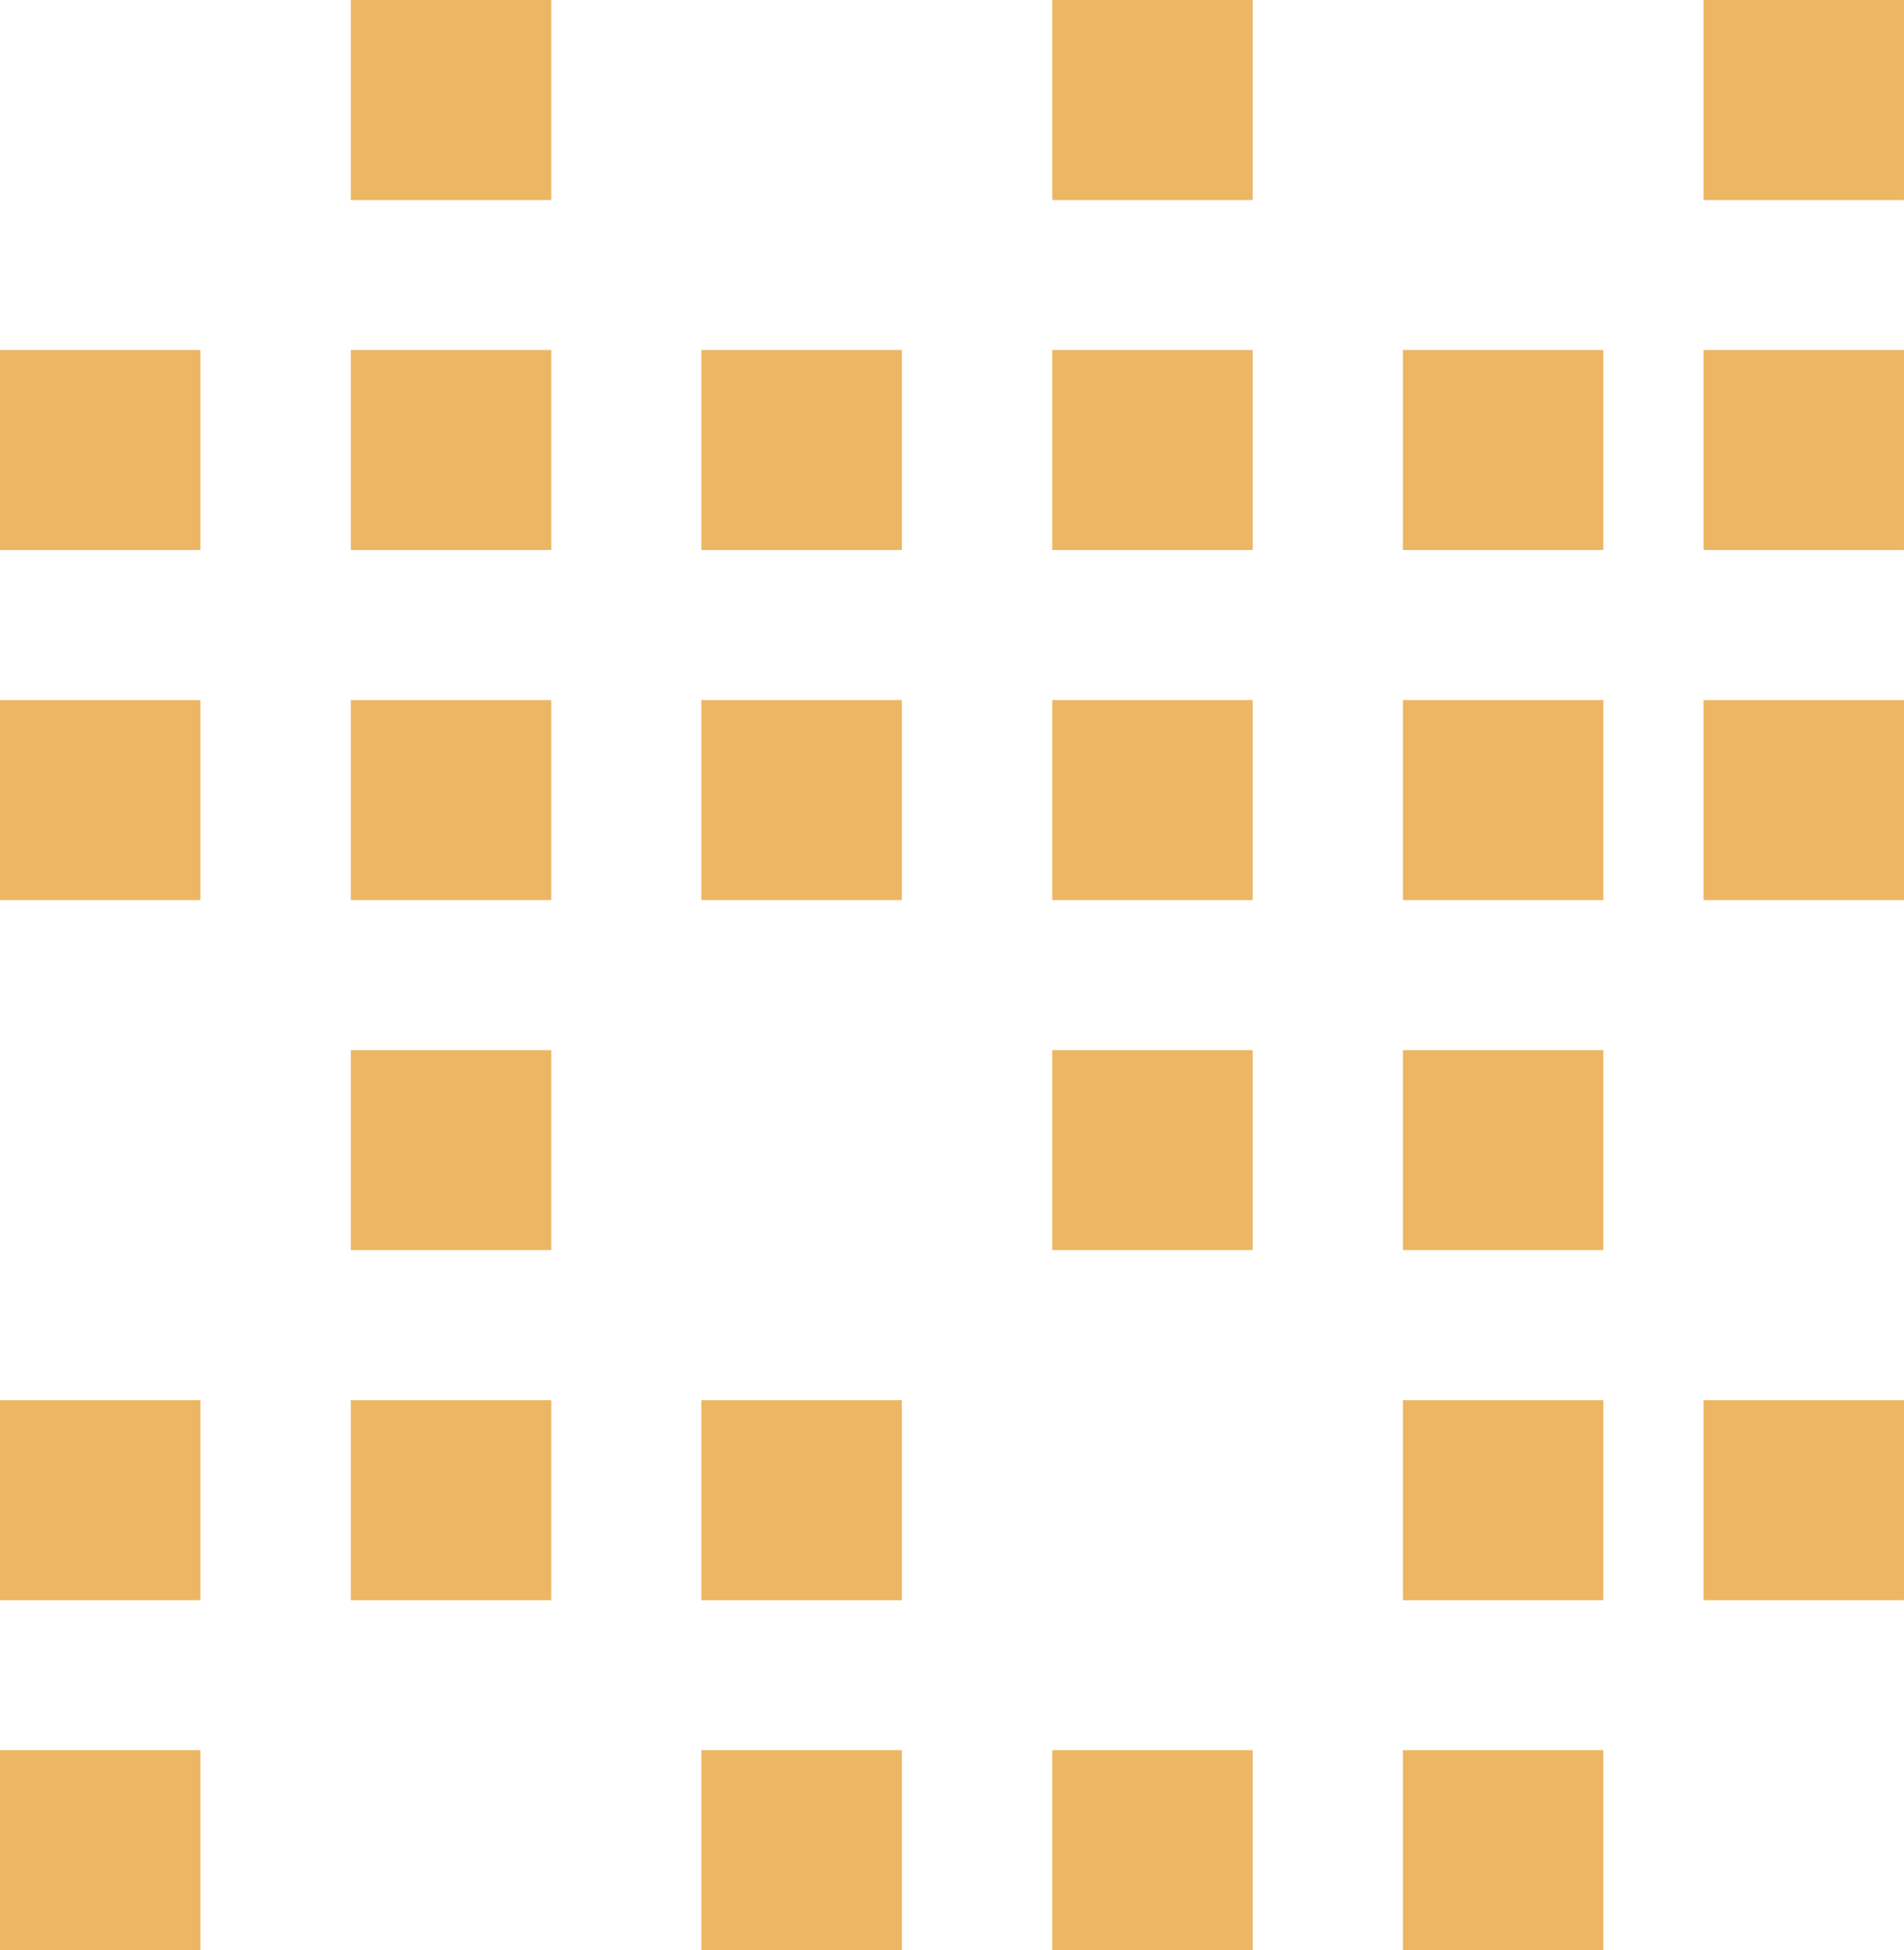 <?xml version="1.0" encoding="UTF-8"?> <svg xmlns="http://www.w3.org/2000/svg" width="166" height="170" viewBox="0 0 166 170" fill="none"><path d="M17.473 152.564H0V170H17.473V152.564Z" fill="#EDB663"></path><path d="M17.473 122.054H0V139.49H17.473V122.054Z" fill="#EDB663"></path><path d="M48.059 122.054H30.586V139.49H48.059V122.054Z" fill="#EDB663"></path><path d="M48.059 91.538H30.586V108.974H48.059V91.538Z" fill="#EDB663"></path><path d="M78.629 152.564H61.156V170H78.629V152.564Z" fill="#EDB663"></path><path d="M78.629 122.054H61.156V139.49H78.629V122.054Z" fill="#EDB663"></path><path d="M109.215 152.564H91.742V170H109.215V152.564Z" fill="#EDB663"></path><path d="M139.79 122.054H122.316V139.49H139.79V122.054Z" fill="#EDB663"></path><path d="M165.997 122.054H148.523V139.49H165.997V122.054Z" fill="#EDB663"></path><path d="M139.79 152.564H122.316V170H139.79V152.564Z" fill="#EDB663"></path><path d="M109.215 91.538H91.742V108.974H109.215V91.538Z" fill="#EDB663"></path><path d="M139.79 91.538H122.316V108.974H139.79V91.538Z" fill="#EDB663"></path><path d="M17.473 61.029H0V78.465H17.473V61.029Z" fill="#EDB663"></path><path d="M48.059 61.029H30.586V78.465H48.059V61.029Z" fill="#EDB663"></path><path d="M78.629 61.029H61.156V78.465H78.629V61.029Z" fill="#EDB663"></path><path d="M139.79 61.029H122.316V78.465H139.79V61.029Z" fill="#EDB663"></path><path d="M165.997 61.029H148.523V78.465H165.997V61.029Z" fill="#EDB663"></path><path d="M109.215 61.029H91.742V78.465H109.215V61.029Z" fill="#EDB663"></path><path d="M17.473 30.51H0V47.946H17.473V30.51Z" fill="#EDB663"></path><path d="M48.059 30.51H30.586V47.946H48.059V30.51Z" fill="#EDB663"></path><path d="M78.629 30.51H61.156V47.946H78.629V30.51Z" fill="#EDB663"></path><path d="M139.79 30.51H122.316V47.946H139.79V30.51Z" fill="#EDB663"></path><path d="M165.997 30.51H148.523V47.946H165.997V30.51Z" fill="#EDB663"></path><path d="M109.215 30.51H91.742V47.946H109.215V30.51Z" fill="#EDB663"></path><path d="M48.059 0H30.586V17.436H48.059V0Z" fill="#EDB663"></path><path d="M109.215 0H91.742V17.436H109.215V0Z" fill="#EDB663"></path><path d="M165.997 0H148.523V17.436H165.997V0Z" fill="#EDB663"></path></svg> 